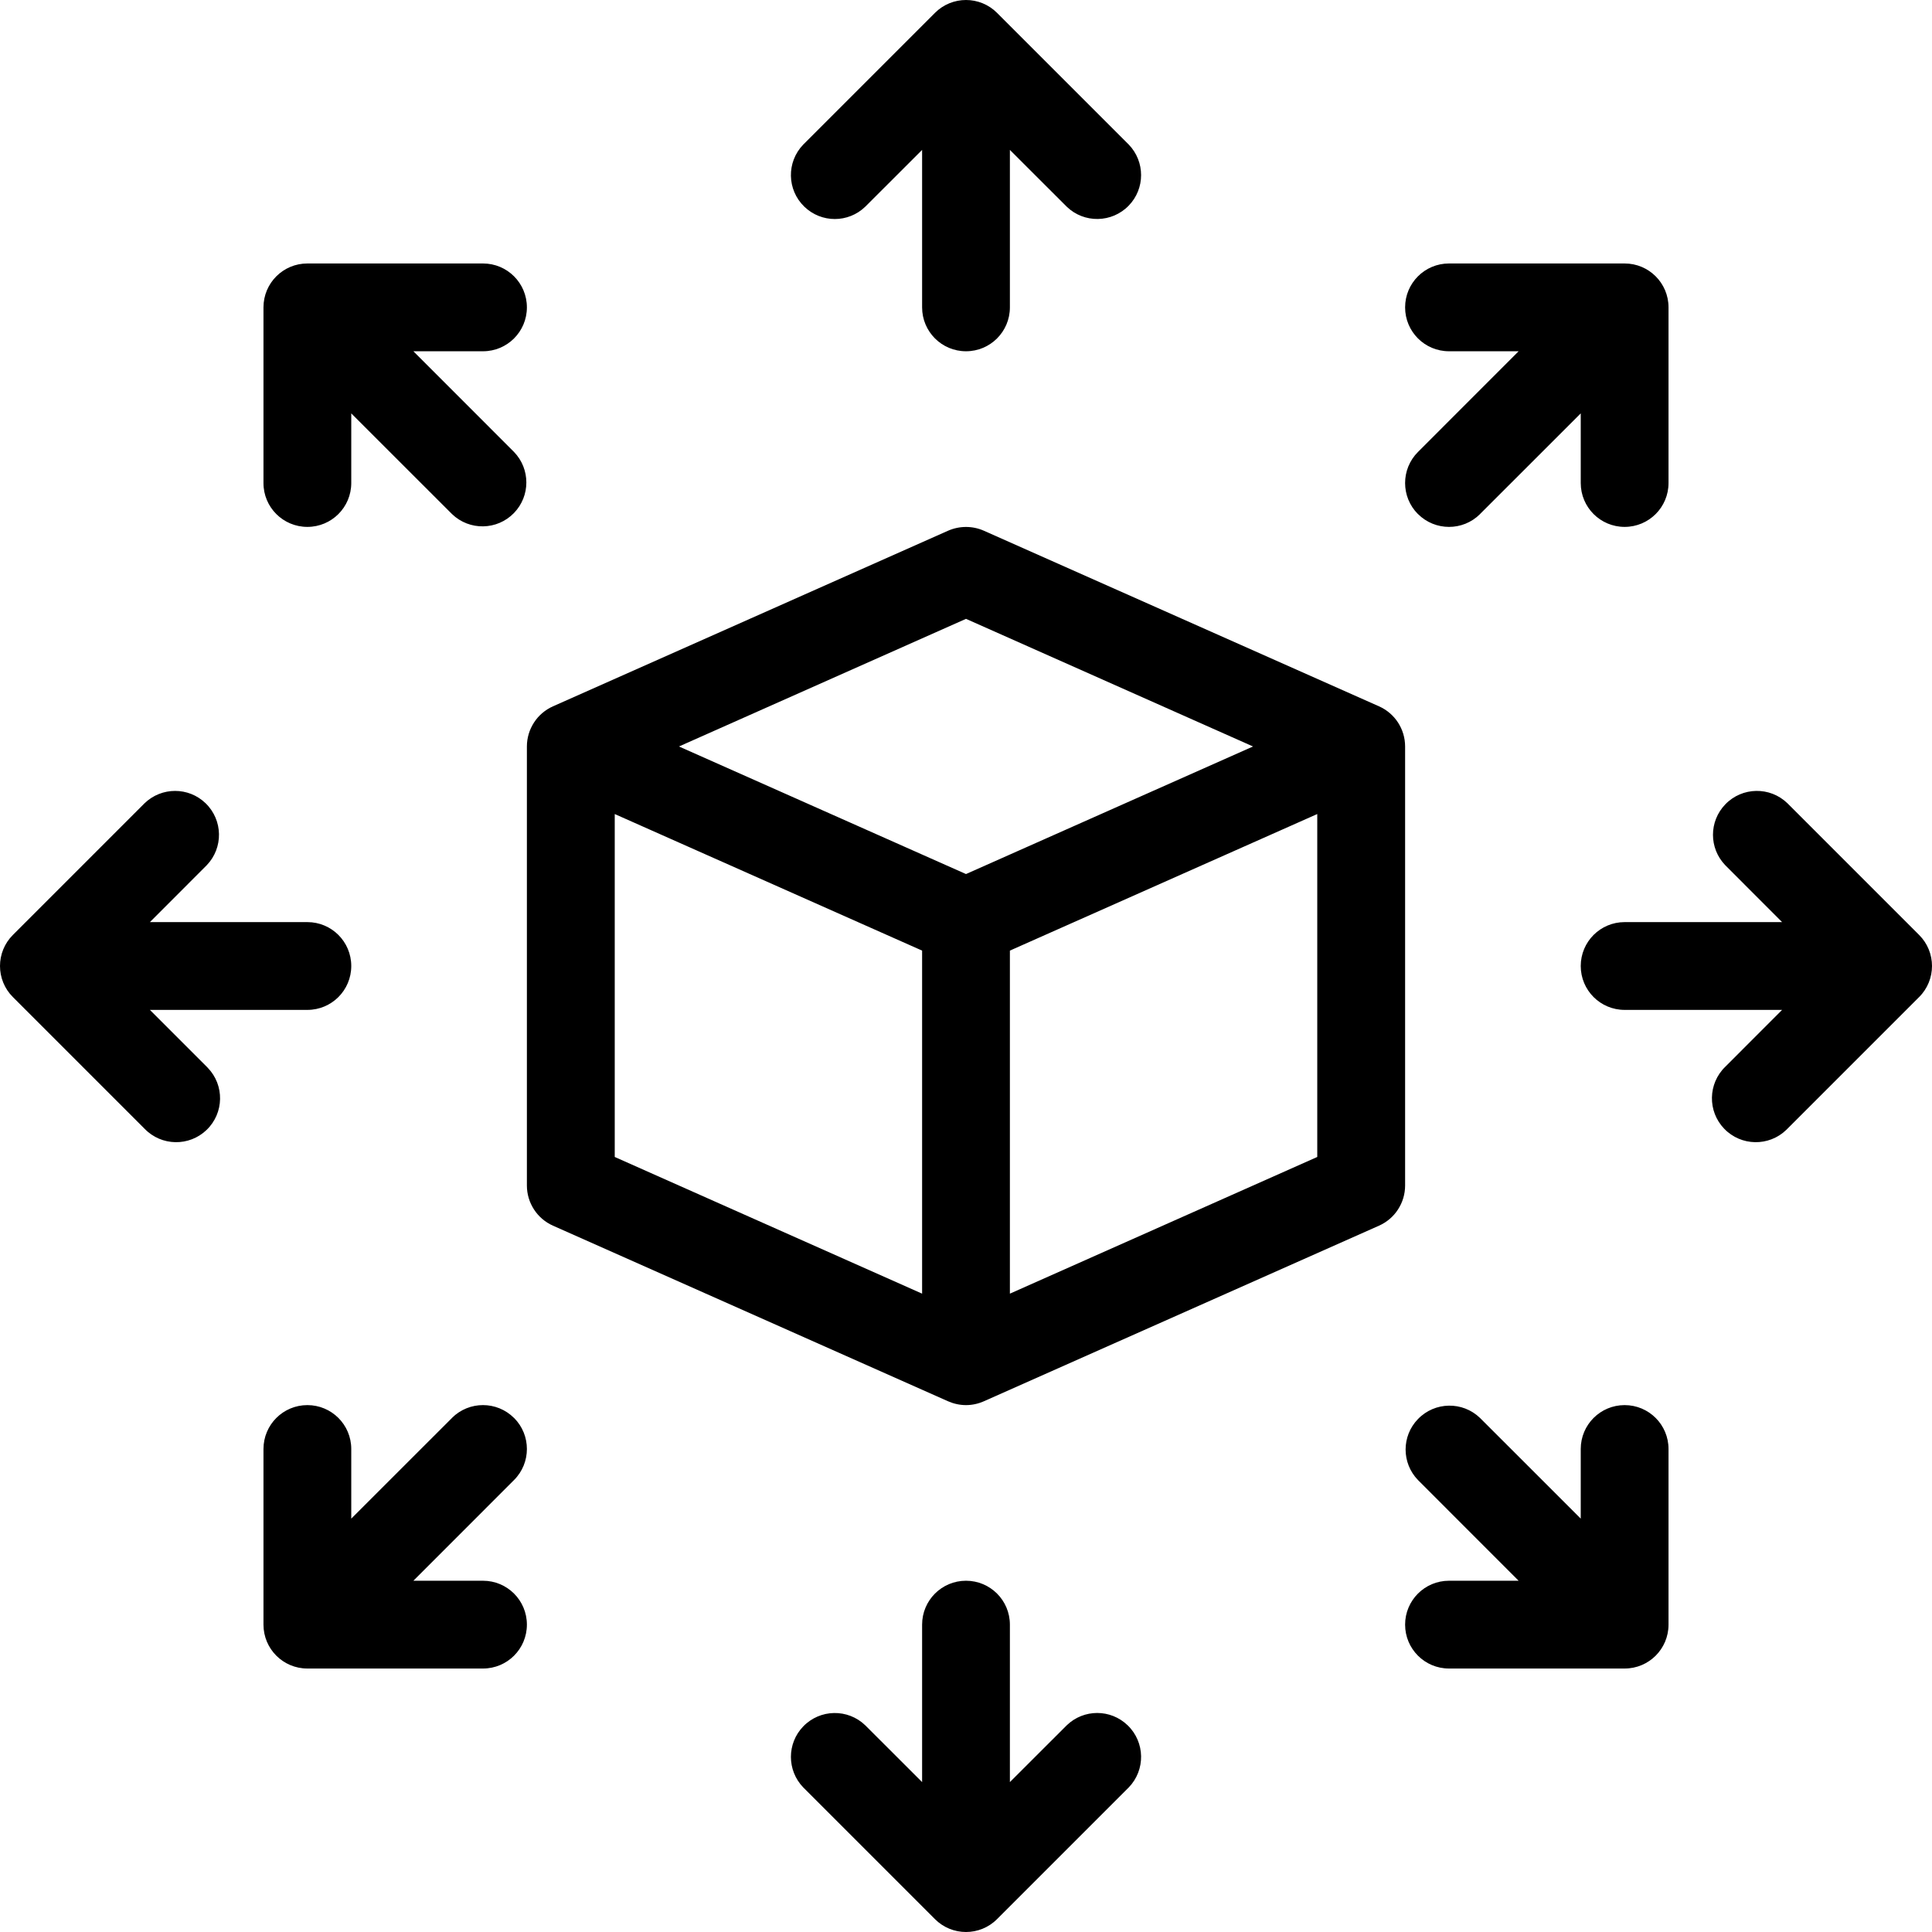 <?xml version="1.0" encoding="UTF-8"?>
<svg xmlns="http://www.w3.org/2000/svg" width="32" height="32" viewBox="0 0 32 32" fill="none">
  <g clip-path="url(#clip0_5426_9324)">
    <path d="M23.273 12.364C23.273 12.076 23.104 11.816 22.841 11.699L16.295 8.79C16.202 8.749 16.102 8.728 16 8.728C15.898 8.728 15.798 8.749 15.704 8.79L9.159 11.699C9.031 11.756 8.921 11.849 8.845 11.967C8.768 12.085 8.727 12.223 8.727 12.364V19.636C8.727 19.777 8.768 19.915 8.845 20.033C8.921 20.151 9.031 20.244 9.159 20.301L15.704 23.21C15.798 23.251 15.898 23.273 16 23.273C16.102 23.273 16.202 23.251 16.295 23.21L22.841 20.301C22.969 20.244 23.079 20.151 23.155 20.033C23.232 19.915 23.273 19.777 23.273 19.636V12.364ZM16 10.25L20.754 12.364L16 14.477L11.246 12.364L16 10.25ZM10.182 13.483L15.273 15.745V21.427L10.182 19.163V13.483ZM16.727 21.427V15.745L21.818 13.483V19.163L16.727 21.427ZM23.486 8.514C23.77 8.798 24.23 8.798 24.514 8.515L24.514 8.514L26.182 6.847V8C26.182 8.402 26.507 8.727 26.909 8.727C27.311 8.727 27.636 8.402 27.636 8V5.091C27.636 4.689 27.311 4.364 26.909 4.364H24C23.598 4.364 23.273 4.689 23.273 5.091C23.273 5.493 23.598 5.818 24 5.818H25.153L23.486 7.486C23.202 7.77 23.202 8.23 23.485 8.514C23.485 8.514 23.486 8.514 23.486 8.514ZM5.091 8.727C5.493 8.727 5.818 8.402 5.818 8V6.847L7.486 8.514C7.775 8.793 8.235 8.785 8.514 8.496C8.786 8.214 8.786 7.768 8.514 7.486L6.847 5.818H8C8.402 5.818 8.727 5.493 8.727 5.091C8.727 4.689 8.402 4.364 8 4.364H5.091C4.689 4.364 4.364 4.689 4.364 5.091V8C4.363 8.402 4.689 8.727 5.091 8.727ZM26.909 23.273C26.507 23.273 26.182 23.598 26.182 24V25.153L24.514 23.486C24.225 23.207 23.765 23.215 23.486 23.504C23.213 23.785 23.213 24.232 23.486 24.514L25.153 26.182H24C23.598 26.182 23.273 26.507 23.273 26.909C23.273 27.311 23.598 27.636 24 27.636H26.909C27.311 27.636 27.636 27.311 27.636 26.909V24C27.636 23.598 27.311 23.273 26.909 23.273ZM8.514 23.486C8.23 23.202 7.77 23.202 7.486 23.485C7.486 23.485 7.486 23.486 7.486 23.486L5.818 25.153V24C5.818 23.598 5.493 23.273 5.091 23.273C4.689 23.273 4.364 23.598 4.364 24V26.909C4.364 27.311 4.689 27.636 5.091 27.636H8C8.402 27.636 8.727 27.311 8.727 26.909C8.727 26.507 8.402 26.182 8 26.182H6.847L8.514 24.514C8.798 24.23 8.798 23.77 8.515 23.486C8.514 23.486 8.514 23.486 8.514 23.486ZM14.332 3.423L15.273 2.483V5.091C15.273 5.493 15.598 5.818 16 5.818C16.402 5.818 16.727 5.493 16.727 5.091V2.483L17.668 3.423C17.956 3.702 18.417 3.694 18.696 3.405C18.968 3.124 18.968 2.677 18.696 2.395L16.514 0.213C16.23 -0.071 15.77 -0.071 15.486 0.213L15.486 0.213L13.304 2.395C13.025 2.684 13.033 3.144 13.322 3.423C13.604 3.696 14.05 3.696 14.332 3.423ZM17.668 28.577L16.727 29.517V26.909C16.727 26.507 16.402 26.182 16 26.182C15.598 26.182 15.273 26.507 15.273 26.909V29.517L14.332 28.577C14.043 28.298 13.583 28.306 13.304 28.595C13.032 28.876 13.032 29.323 13.304 29.605L15.486 31.787C15.77 32.071 16.23 32.071 16.514 31.787C16.514 31.787 16.514 31.787 16.514 31.787L18.696 29.605C18.975 29.316 18.967 28.856 18.678 28.577C18.396 28.304 17.95 28.304 17.668 28.577ZM2.483 16.727H5.091C5.493 16.727 5.818 16.402 5.818 16C5.818 15.598 5.493 15.273 5.091 15.273H2.483L3.423 14.332C3.702 14.043 3.694 13.583 3.405 13.304C3.124 13.032 2.677 13.032 2.395 13.304L0.213 15.486C-0.071 15.77 -0.071 16.23 0.213 16.514L0.213 16.514L2.395 18.696C2.674 18.985 3.134 18.993 3.423 18.714C3.712 18.435 3.72 17.974 3.441 17.686C3.435 17.679 3.429 17.673 3.423 17.667L2.483 16.727ZM31.787 15.486L29.605 13.304C29.316 13.025 28.856 13.033 28.577 13.322C28.304 13.604 28.304 14.05 28.577 14.332L29.517 15.273H26.909C26.507 15.273 26.182 15.598 26.182 16C26.182 16.402 26.507 16.727 26.909 16.727H29.517L28.577 17.668C28.288 17.947 28.28 18.407 28.559 18.696C28.838 18.985 29.298 18.993 29.587 18.714C29.593 18.708 29.599 18.702 29.605 18.696L31.787 16.514C32.071 16.23 32.071 15.77 31.787 15.486L31.787 15.486Z" fill="black"></path>
  </g>
  <defs>
    <clipPath id="clip0_5426_9324">
      <rect width="32" height="32" fill="white"></rect>
    </clipPath>
  </defs>
</svg>

